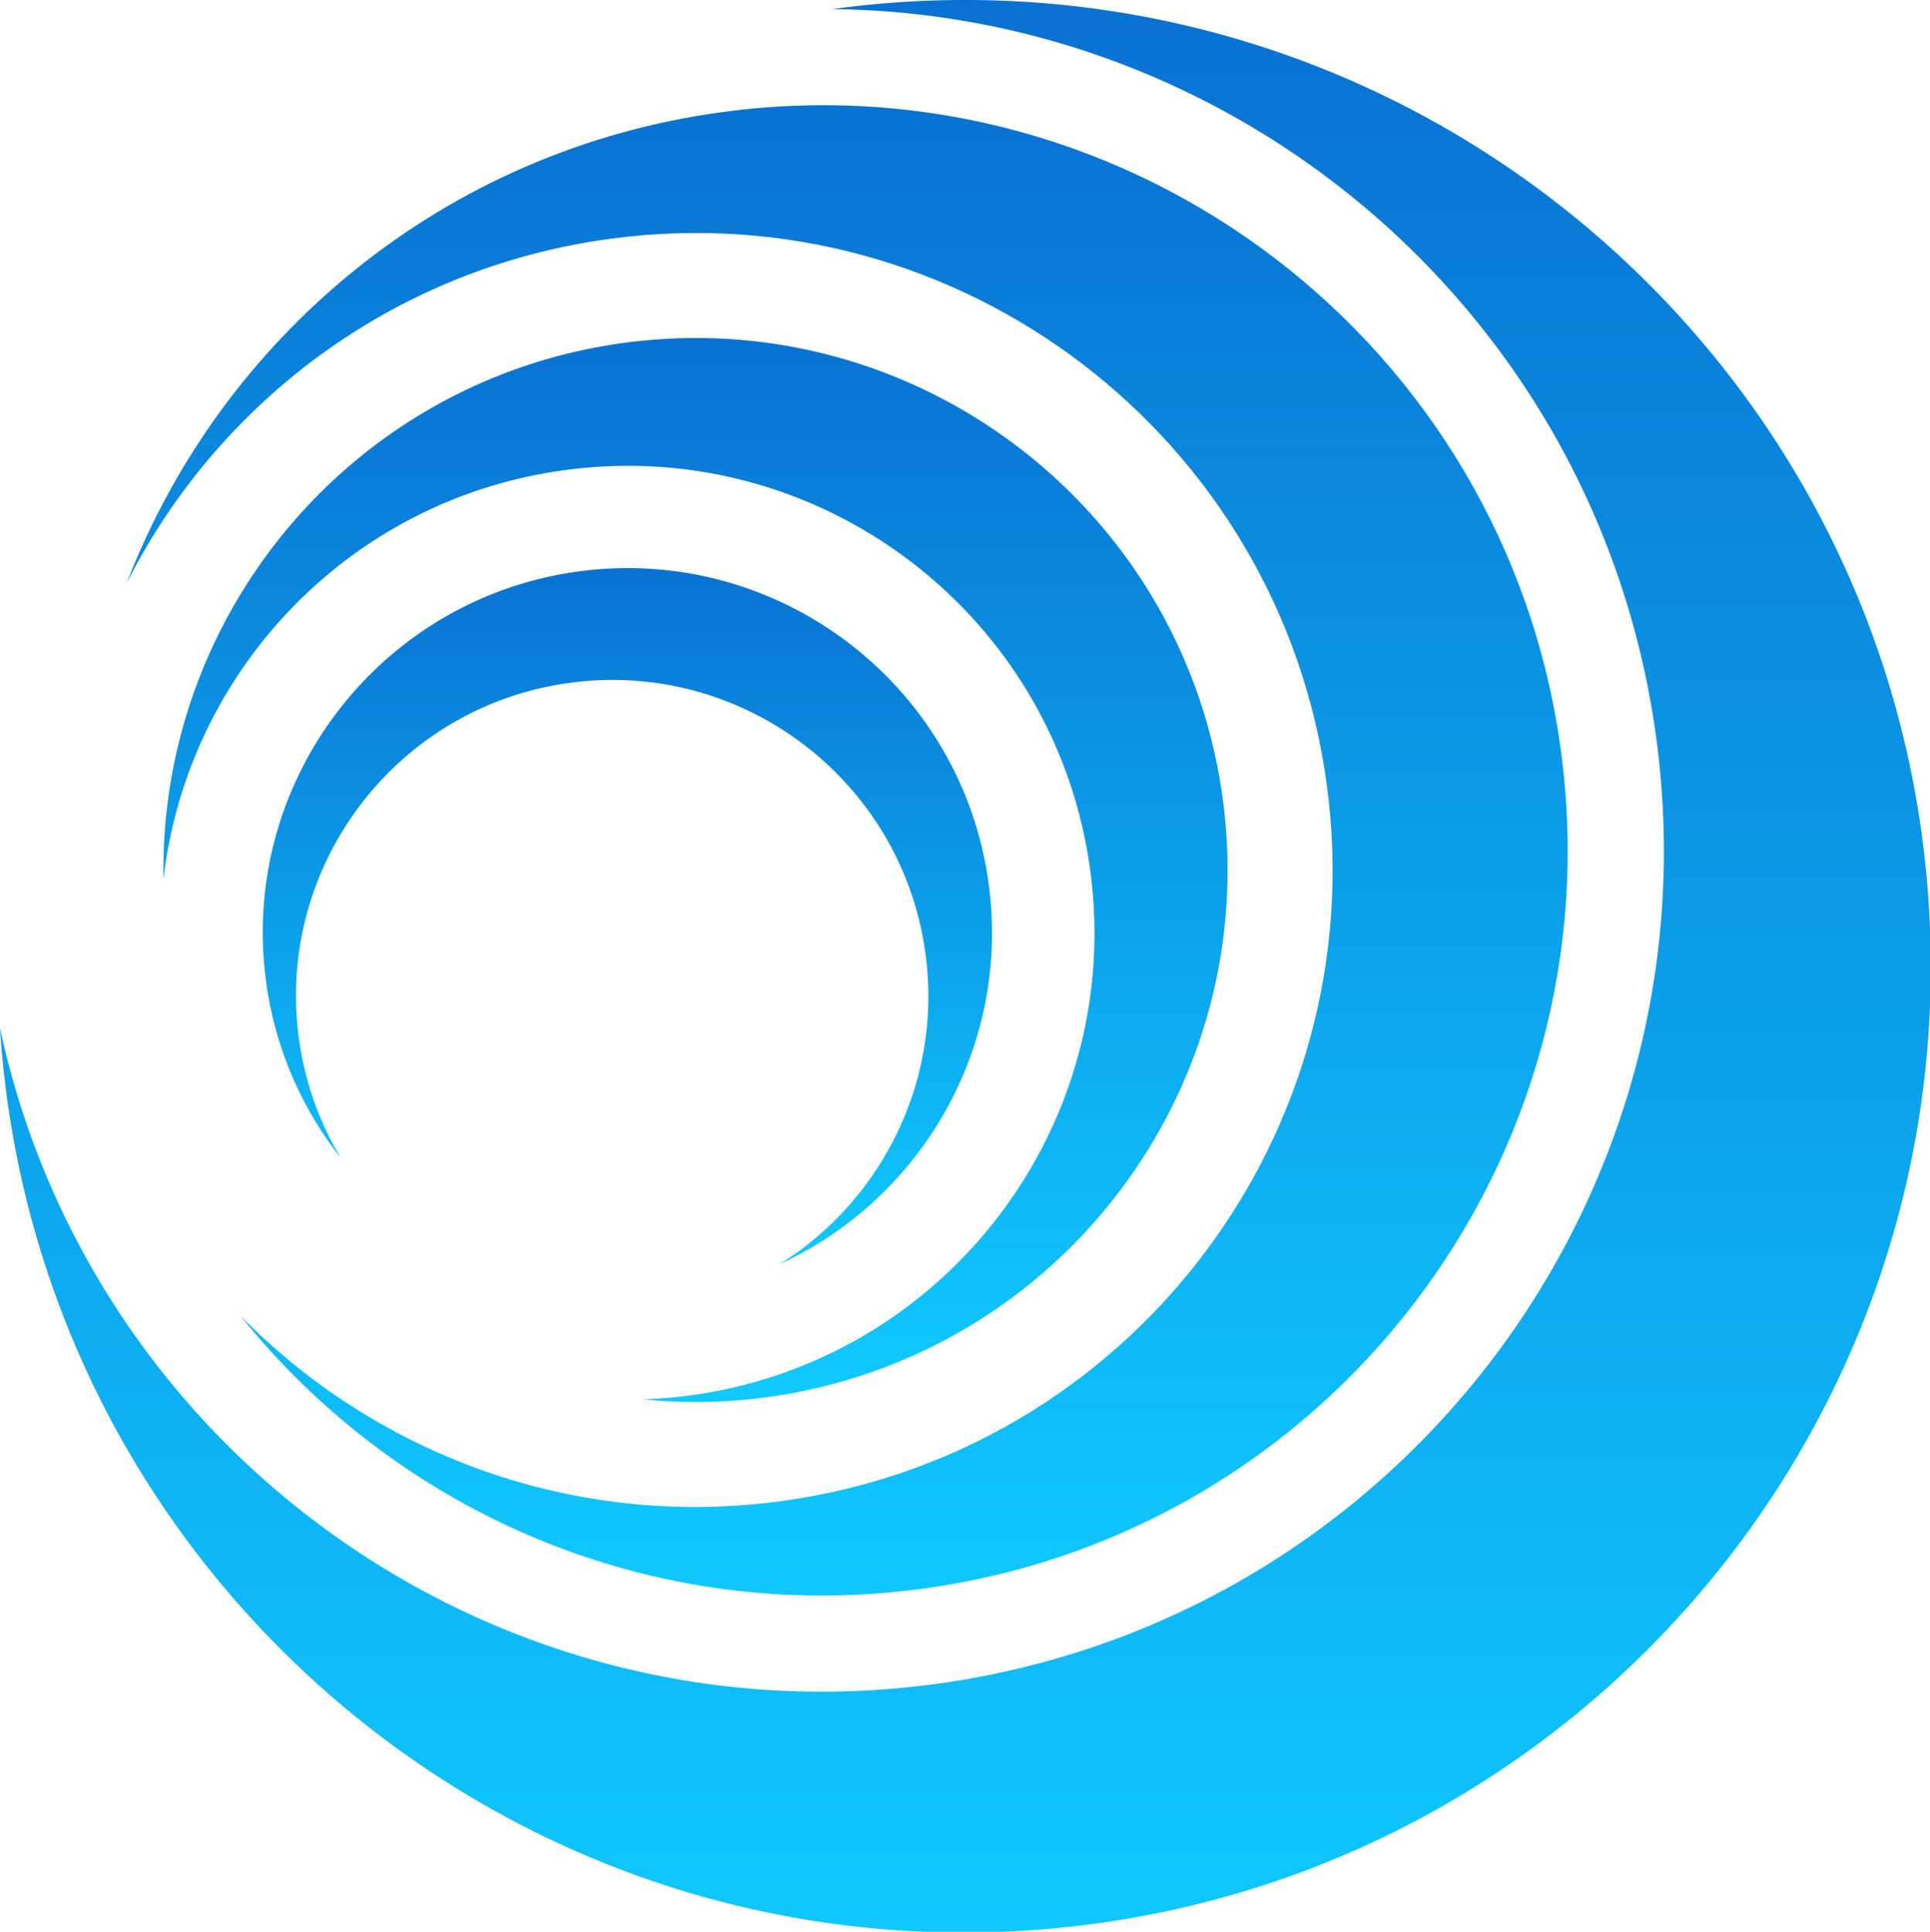<?xml version="1.0" encoding="UTF-8"?>
<svg data-bbox="0 0 104.856 104.967" xmlns="http://www.w3.org/2000/svg" height="104.968" width="104.857" data-type="ugc">
    <g transform="scale(.929)">
        <linearGradient gradientTransform="rotate(90)" y2="0%" x2="100%" y1="0%" x1="0%" id="ee468a02-3ace-4015-b92c-682330a714bf">
            <stop stop-color="#096fd1" offset="0%"/>
            <stop stop-color="#0fcaff" offset="100%"/>
        </linearGradient>
        <path fill="url(#ee468a02-3ace-4015-b92c-682330a714bf)" d="M52.648.126c31.142-2.069 58.073 21.496 60.143 52.639 2.071 31.15-21.504 58.075-52.646 60.145C29.003 114.98 2.079 91.414.009 60.263L0 60.138c5.346 24.852 29.01 41.806 54.637 38.371C81.568 94.898 100.478 70.13 96.866 43.2 93.57 18.67 72.732.789 48.682.532a57.619 57.619 0 0 1 3.966-.406z"/>
        <linearGradient gradientTransform="rotate(90)" y2="0%" x2="100%" y1="0%" x1="0%" id="3c5ba04f-7a51-4d39-aab7-55f20af72f9a">
            <stop stop-color="#096fd1" offset="0%"/>
            <stop stop-color="#0fcaff" offset="100%"/>
        </linearGradient>
        <path fill="url(#3c5ba04f-7a51-4d39-aab7-55f20af72f9a)" d="M91.291 43.946c3.2 23.862-13.545 45.79-37.398 48.989-15.717 2.11-30.594-4.438-39.829-15.971 7.942 8.091 19.464 12.467 31.56 10.848 20.393-2.729 34.711-21.483 31.975-41.875-2.729-20.392-21.483-34.71-41.875-31.974-12.648 1.689-22.958 9.546-28.311 20.134C12.953 19.72 25.958 8.731 42.311 6.546c23.853-3.2 45.789 13.544 48.98 37.4z"/>
        <linearGradient gradientTransform="rotate(90)" y2="0%" x2="100%" y1="0%" x1="0%" id="b9a77c60-7181-43ff-bab0-164bc9345fda">
            <stop stop-color="#096fd1" offset="0%"/>
            <stop stop-color="#0fcaff" offset="100%"/>
        </linearGradient>
        <path fill="url(#b9a77c60-7181-43ff-bab0-164bc9345fda)" d="M71.512 46.75c2.281 17.035-9.673 32.697-26.7 34.977a30.62 30.62 0 0 1-7.213.122 27.297 27.297 0 0 0 2.722-.223c14.949-2.001 25.45-15.743 23.441-30.692-2-14.957-15.751-25.449-30.699-23.44-12.65 1.689-22.111 11.794-23.501 23.924-.279-15.59 11.158-29.252 26.973-31.369 17.036-2.28 32.697 9.673 34.977 26.701z"/>
        <linearGradient gradientTransform="rotate(90)" y2="0%" x2="100%" y1="0%" x1="0%" id="accaaad4-78e4-400f-ac74-bb35df0a50bc">
            <stop stop-color="#096fd1" offset="0%"/>
            <stop stop-color="#0fcaff" offset="100%"/>
        </linearGradient>
        <path fill="url(#accaaad4-78e4-400f-ac74-bb35df0a50bc)" d="M57.824 51.727c1.273 9.516-3.934 18.405-12.232 22.219 5.967-3.725 9.529-10.716 8.535-18.146-1.354-10.117-10.661-17.219-20.778-15.864-10.126 1.354-17.228 10.662-15.873 20.779a18.434 18.434 0 0 0 2.446 7.009 21.191 21.191 0 0 1-4.364-10.334c-1.565-11.667 6.63-22.403 18.306-23.97 11.667-1.557 22.403 6.631 23.96 18.307z"/>
    </g>
</svg>
